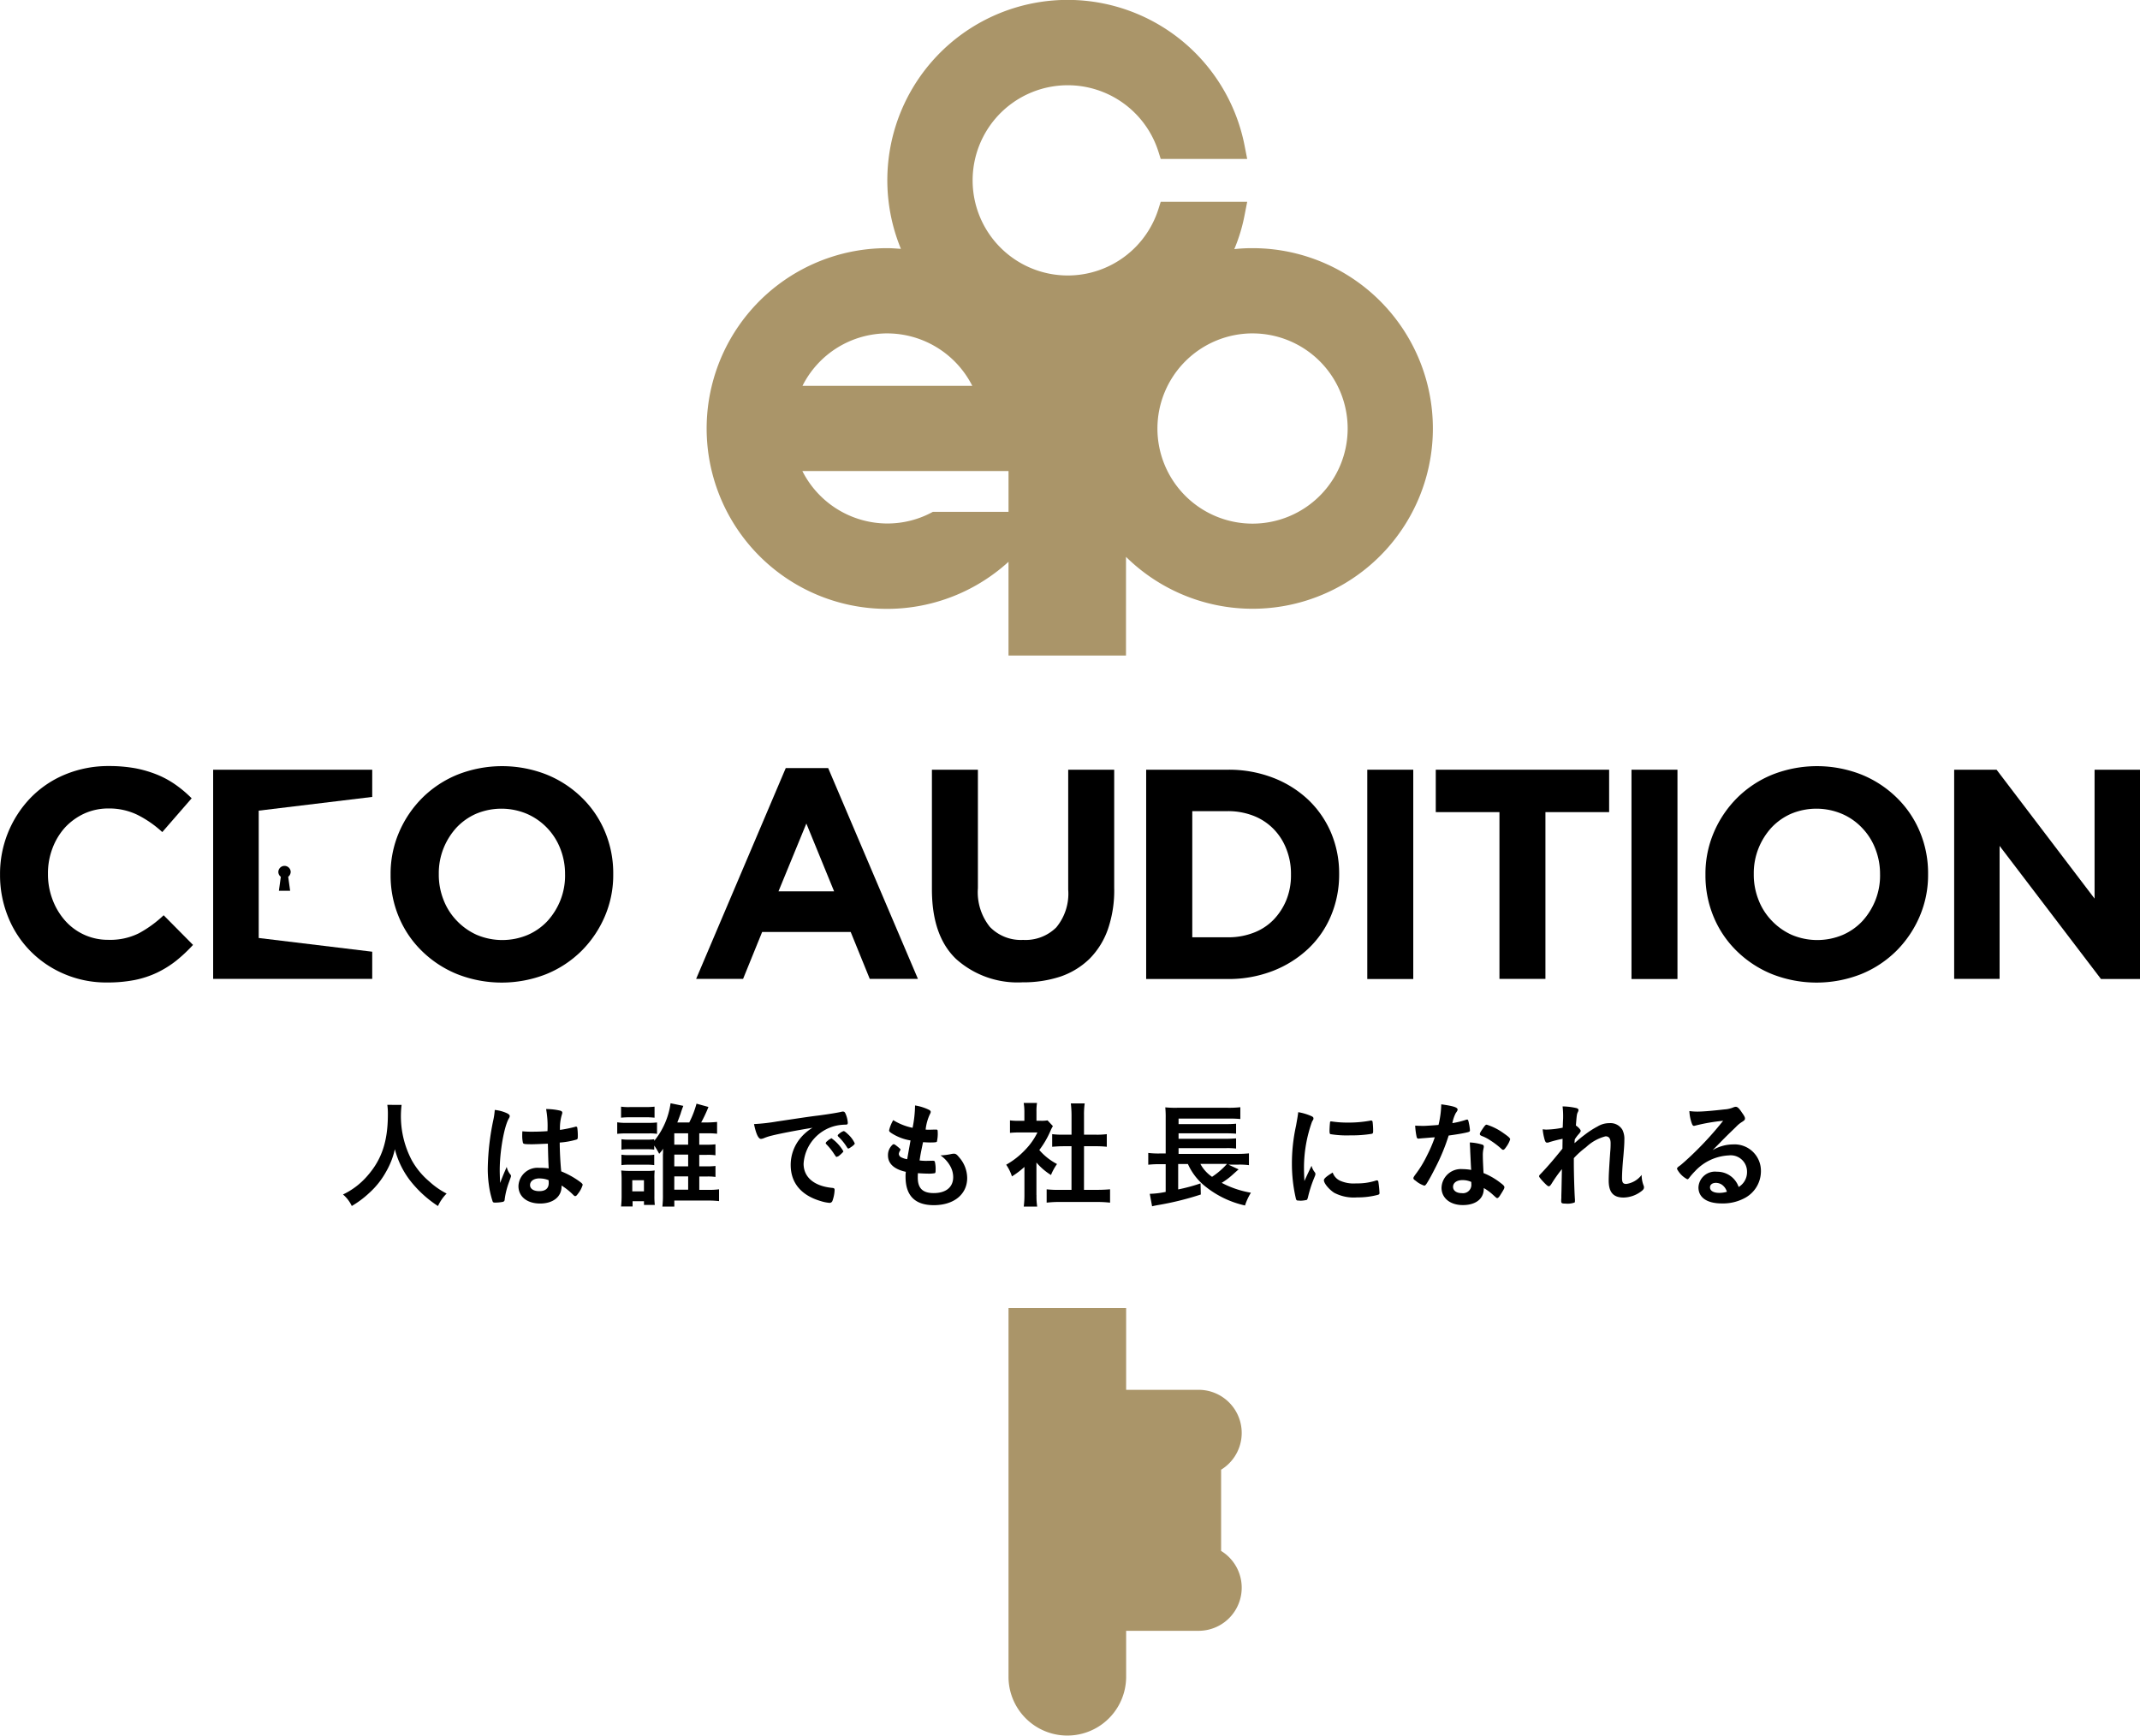 <svg xmlns="http://www.w3.org/2000/svg" width="266.637" height="216.326" viewBox="0 0 266.637 216.326"><g transform="translate(-131.59 -101.92)"><g transform="translate(219.677 101.92)"><path d="M235.309,171.3a22.464,22.464,0,1,0,15.767-38.46,20.055,20.055,0,0,0-2.274.12,21.135,21.135,0,0,0,1.3-4.327l.308-1.573H239.635l-.291.923a11.851,11.851,0,1,1,0-7.182l.291.923h10.774l-.308-1.573a22.465,22.465,0,1,0-42.838,12.774c-.564-.034-1.112-.085-1.693-.085a22.471,22.471,0,1,0,15.1,39.076v11.68h14.638Zm15.767-27.84a11.851,11.851,0,1,1-11.851,11.851A11.867,11.867,0,0,1,251.076,143.458Zm-45.505,0a11.894,11.894,0,0,1,10.585,6.533H195A11.848,11.848,0,0,1,205.571,143.458Zm5.677,22.231a11.771,11.771,0,0,1-5.677,1.454,11.894,11.894,0,0,1-10.585-6.533h25.686v5.079Z" transform="translate(-183.1 -101.92)" fill="#aa9569"/><path d="M205.07,197.21v46.053a7.328,7.328,0,0,0,14.655-.017v-5.8h9.012a5.372,5.372,0,0,0,2.822-9.953V217.372a5.372,5.372,0,0,0-2.822-9.953h-9.012V197.227H205.07Z" transform="translate(-167.499 -34.256)" fill="#aa9569"/></g><g transform="translate(131.59 197.36)"><path d="M153.53,182a12.733,12.733,0,0,1-2.36,1.471,12,12,0,0,1-2.8.923,17.408,17.408,0,0,1-3.42.308,13.294,13.294,0,0,1-5.318-1.043,13.055,13.055,0,0,1-4.241-2.856,12.865,12.865,0,0,1-2.787-4.258,13.8,13.8,0,0,1-1.009-5.25v-.068a13.635,13.635,0,0,1,3.8-9.525,12.793,12.793,0,0,1,4.292-2.907,14.048,14.048,0,0,1,5.506-1.06,18.2,18.2,0,0,1,3.335.291,14.714,14.714,0,0,1,2.736.821,11.753,11.753,0,0,1,2.274,1.266,14.846,14.846,0,0,1,1.932,1.642l-3.66,4.207a13.428,13.428,0,0,0-3.112-2.155,8.05,8.05,0,0,0-3.557-.787,7.244,7.244,0,0,0-3.044.633,7.648,7.648,0,0,0-2.411,1.744,8.078,8.078,0,0,0-1.556,2.582,8.707,8.707,0,0,0-.564,3.147v.068a8.867,8.867,0,0,0,.564,3.164,8.373,8.373,0,0,0,1.539,2.6,7.1,7.1,0,0,0,5.455,2.428,7.966,7.966,0,0,0,3.779-.821,14.589,14.589,0,0,0,3.078-2.24l3.66,3.694A18.859,18.859,0,0,1,153.53,182Z" transform="translate(-131.59 -157.73)"/><path d="M186.744,176.448a13.659,13.659,0,0,1-2.89,4.292,13.41,13.41,0,0,1-4.395,2.907,15.142,15.142,0,0,1-11.133,0,13.522,13.522,0,0,1-4.378-2.873,12.753,12.753,0,0,1-2.873-4.241,13.346,13.346,0,0,1-1.026-5.233v-.068A13.058,13.058,0,0,1,161.093,166a13.659,13.659,0,0,1,2.89-4.292,13.41,13.41,0,0,1,4.395-2.907,15.142,15.142,0,0,1,11.133,0,13.522,13.522,0,0,1,4.378,2.873,12.753,12.753,0,0,1,2.873,4.241,13.346,13.346,0,0,1,1.026,5.233v.068A13.057,13.057,0,0,1,186.744,176.448Zm-4.959-5.233a8.52,8.52,0,0,0-.581-3.164,7.8,7.8,0,0,0-4.156-4.361,8.166,8.166,0,0,0-6.344-.017,7.491,7.491,0,0,0-2.463,1.744A8.534,8.534,0,0,0,166.634,168a8.367,8.367,0,0,0-.581,3.147v.068a8.519,8.519,0,0,0,.581,3.164,7.729,7.729,0,0,0,1.642,2.6,7.914,7.914,0,0,0,2.5,1.778,8.167,8.167,0,0,0,6.344.017,7.388,7.388,0,0,0,2.48-1.744,8.534,8.534,0,0,0,1.607-2.582,8.367,8.367,0,0,0,.581-3.147Z" transform="translate(-111.381 -157.723)"/><path d="M203.943,184.147l-2.377-5.848h-11.03l-2.377,5.848H182.31l11.167-26.267h5.284l11.184,26.267Zm-7.9-19.358-3.471,8.448H199.5Z" transform="translate(-95.574 -157.623)"/><path d="M221.413,177.888a9.812,9.812,0,0,1-2.292,3.677,9.69,9.69,0,0,1-3.608,2.206,14.73,14.73,0,0,1-4.737.718,11.466,11.466,0,0,1-8.277-2.907c-2.018-1.932-3.01-4.822-3.01-8.687V158h5.729v14.758a6.9,6.9,0,0,0,1.488,4.822,5.358,5.358,0,0,0,4.138,1.625,5.441,5.441,0,0,0,4.138-1.556,6.576,6.576,0,0,0,1.488-4.7V158H222.2v14.707A14.877,14.877,0,0,1,221.413,177.888Z" transform="translate(-83.375 -157.538)"/><path d="M238.135,176.178a12.047,12.047,0,0,1-2.856,4.138,13.593,13.593,0,0,1-4.395,2.753,15.223,15.223,0,0,1-5.609,1.009H215.1V158h10.175a15.285,15.285,0,0,1,5.609.992,13.375,13.375,0,0,1,4.395,2.736,12.387,12.387,0,0,1,2.856,4.121,12.99,12.99,0,0,1,1.009,5.113v.068A13.22,13.22,0,0,1,238.135,176.178Zm-4.993-5.147a8.268,8.268,0,0,0-.581-3.164,7.3,7.3,0,0,0-1.607-2.5,7.1,7.1,0,0,0-2.48-1.625,8.79,8.79,0,0,0-3.2-.581h-4.429V178.88h4.429a8.721,8.721,0,0,0,3.2-.564,6.835,6.835,0,0,0,2.48-1.607,7.77,7.77,0,0,0,1.607-2.463,8.147,8.147,0,0,0,.581-3.164Z" transform="translate(-72.291 -157.538)"/><path d="M231.21,184.062V158h5.729v26.079H231.21Z" transform="translate(-60.851 -157.538)"/><path d="M249.864,163.284v20.778h-5.729V163.284H236.2V158h21.6v5.284Z" transform="translate(-57.308 -157.538)"/><path d="M250.46,184.062V158h5.729v26.079H250.46Z" transform="translate(-47.182 -157.538)"/><path d="M282.544,176.448a13.659,13.659,0,0,1-2.89,4.292,13.409,13.409,0,0,1-4.395,2.907,15.142,15.142,0,0,1-11.133,0,13.522,13.522,0,0,1-4.378-2.873,12.754,12.754,0,0,1-2.873-4.241,13.346,13.346,0,0,1-1.026-5.233v-.068A13.059,13.059,0,0,1,256.893,166a13.66,13.66,0,0,1,2.89-4.292,13.41,13.41,0,0,1,4.395-2.907,15.142,15.142,0,0,1,11.133,0,13.522,13.522,0,0,1,4.378,2.873,12.753,12.753,0,0,1,2.873,4.241,13.346,13.346,0,0,1,1.026,5.233v.068A13.056,13.056,0,0,1,282.544,176.448Zm-4.942-5.233a8.519,8.519,0,0,0-.581-3.164,7.73,7.73,0,0,0-1.642-2.6,7.5,7.5,0,0,0-2.514-1.761,8.166,8.166,0,0,0-6.344-.017,7.491,7.491,0,0,0-2.463,1.744A8.534,8.534,0,0,0,262.451,168a8.366,8.366,0,0,0-.581,3.147v.068a8.519,8.519,0,0,0,.581,3.164,7.73,7.73,0,0,0,1.642,2.6,7.914,7.914,0,0,0,2.5,1.778,8.167,8.167,0,0,0,6.344.017,7.388,7.388,0,0,0,2.48-1.744,8.534,8.534,0,0,0,1.607-2.582,8.366,8.366,0,0,0,.581-3.147Z" transform="translate(-43.355 -157.723)"/><path d="M292.251,184.062l-12.62-16.571v16.571h-5.66V158h5.284l12.21,16.058V158h5.66v26.079h-4.874Z" transform="translate(-30.488 -157.538)"/><g transform="translate(26.558 0.462)"><path d="M166.94,158H147.12v26.062h19.82v-3.386l-14.142-1.71V163.1l14.142-1.71Z" transform="translate(-147.12 -158)"/><path d="M153.409,165.76a.77.77,0,0,0-1.539,0,.753.753,0,0,0,.308.616l-.239,1.744h1.4l-.239-1.744A.8.8,0,0,0,153.409,165.76Z" transform="translate(-143.747 -153.036)"/></g></g><g transform="translate(174.325 239.343)"><path d="M163.882,182.42a11.776,11.776,0,0,0,1.283,6.926,9.509,9.509,0,0,0,2.189,2.634,9.636,9.636,0,0,0,2.138,1.488,5.4,5.4,0,0,0-1.077,1.556,14.376,14.376,0,0,1-3.54-3.266,10.842,10.842,0,0,1-1.83-3.814,9.946,9.946,0,0,1-1.094,2.8,10.109,10.109,0,0,1-2.121,2.668,12.183,12.183,0,0,1-2.155,1.607,4.221,4.221,0,0,0-1.094-1.436,9.248,9.248,0,0,0,3.044-2.326c1.8-2.052,2.548-4.327,2.548-7.661a7.686,7.686,0,0,0-.068-1.18Z" transform="translate(-156.58 -182.181)"/><path d="M169.969,190.9a.276.276,0,0,1,.051.154c0,.086,0,.086-.239.752a9.75,9.75,0,0,0-.547,2.172.285.285,0,0,1-.257.308,4.767,4.767,0,0,1-.975.086c-.137,0-.222-.034-.257-.12a10.955,10.955,0,0,1-.479-2.086,14.257,14.257,0,0,1-.137-2.121,31.607,31.607,0,0,1,.718-6.088,8.913,8.913,0,0,0,.154-1.129,4.847,4.847,0,0,1,1.556.428c.222.12.308.222.308.342a.546.546,0,0,1-.1.274c-.6,1.009-1.146,4.138-1.146,6.464,0,.342.017.906.051,1.59.342-.906.513-1.3.821-2A2.161,2.161,0,0,0,169.969,190.9Zm2.428-3.8c-.7,0-.838-.034-.889-.188a4.111,4.111,0,0,1-.086-.923c0-.12,0-.239.017-.5a10.446,10.446,0,0,0,1.094.051c.787,0,1.265-.017,2.035-.068a11.981,11.981,0,0,0-.171-2.753,7.645,7.645,0,0,1,1.71.188c.222.051.308.137.308.274a.913.913,0,0,1-.051.222,5.736,5.736,0,0,0-.239,1.915,17.794,17.794,0,0,0,1.864-.376.258.258,0,0,1,.137-.034.15.15,0,0,1,.154.137,7.073,7.073,0,0,1,.068.992c0,.359-.017.428-.154.479a9.543,9.543,0,0,1-2.1.376c0,.992.085,2.651.188,3.591a10.668,10.668,0,0,1,2.172,1.18c.41.291.5.393.5.5a3.223,3.223,0,0,1-.564,1.077c-.171.239-.257.325-.359.325s-.1,0-.428-.325a8.036,8.036,0,0,0-1.283-.992v.12c0,1.283-1.06,2.121-2.668,2.121-1.642,0-2.7-.872-2.7-2.172a2.372,2.372,0,0,1,2.565-2.274,8.078,8.078,0,0,1,1.2.068c-.051-1.129-.051-1.129-.1-3.078C173.97,187.057,172.979,187.108,172.4,187.108Zm1.2,4.258c-.718,0-1.2.325-1.2.838,0,.462.445.752,1.146.752.77,0,1.18-.342,1.18-1.009,0-.205-.017-.359-.017-.359A2.866,2.866,0,0,0,173.594,191.366Z" transform="translate(-149.089 -181.96)"/><path d="M176.577,184.677a6.5,6.5,0,0,0,1.112.068h2.719a8.72,8.72,0,0,0,1.112-.051v1.419a5.924,5.924,0,0,0-1.06-.051h-2.787a9.488,9.488,0,0,0-1.112.051v-1.436Zm.462-1.95a6.8,6.8,0,0,0,1.129.051h1.915a9.617,9.617,0,0,0,1.129-.051V184.1a10.239,10.239,0,0,0-1.129-.051h-1.915a10.458,10.458,0,0,0-1.129.051Zm0,12.432a11.72,11.72,0,0,0,.068-1.351v-2.035a10.691,10.691,0,0,0-.051-1.094,9.367,9.367,0,0,0,1.094.051h2.155a5.509,5.509,0,0,0,.923-.051,7.931,7.931,0,0,0-.034,1.009v2.206a8.851,8.851,0,0,0,.051,1.077h-1.351v-.462h-1.419v.65Zm9.747-4.993h.872a9.148,9.148,0,0,0,1.146-.051v1.368a6.387,6.387,0,0,0-1.146-.051h-.872v1.659h1.094a8.711,8.711,0,0,0,1.368-.068v1.471a10.952,10.952,0,0,0-1.4-.068h-4.173v.752h-1.488a11.481,11.481,0,0,0,.068-1.454V188.7c0-.051.017-.171.017-.308a3.172,3.172,0,0,1,.017-.428,4.651,4.651,0,0,1-.5.633,10.174,10.174,0,0,0-.616-1.026v.513a5.706,5.706,0,0,0-.855-.051h-2.343a6.058,6.058,0,0,0-.889.051v-1.3a5.9,5.9,0,0,0,.889.051h2.343a5.251,5.251,0,0,0,.855-.051v.205a9.513,9.513,0,0,0,2.035-4.686l1.59.325a10.219,10.219,0,0,0-.342.975c-.137.393-.325.889-.41,1.094h1.488a11.925,11.925,0,0,0,.906-2.343l1.488.41a17.175,17.175,0,0,1-.906,1.932h.581a13.827,13.827,0,0,0,1.4-.068V186.1a10.5,10.5,0,0,0-1.4-.051h-.821v1.419h.872a9.16,9.16,0,0,0,1.146-.051v1.368a6.267,6.267,0,0,0-1.129-.051h-.889v1.436Zm-9.7-1.454a5.9,5.9,0,0,0,.889.051h2.343a5.254,5.254,0,0,0,.855-.051v1.3a5.743,5.743,0,0,0-.889-.051h-2.326a5.8,5.8,0,0,0-.872.051Zm1.351,4.566h1.454v-1.385h-1.454Zm6.96-5.814v-1.419h-1.727v1.419Zm-1.727,2.7H185.4V188.7h-1.727Zm0,2.907H185.4v-1.659h-1.727Z" transform="translate(-142.392 -182.266)"/><path d="M188.8,185.886a6.758,6.758,0,0,0-1.026.325,1.243,1.243,0,0,1-.376.1c-.325,0-.616-.6-.872-1.847a24.492,24.492,0,0,0,2.873-.325c1.744-.256,3.933-.6,5.1-.735,1.3-.171,2.343-.342,2.89-.462a.543.543,0,0,1,.222-.034c.188,0,.257.086.393.445a3.236,3.236,0,0,1,.205.941c0,.171-.051.239-.256.239a6.673,6.673,0,0,0-.855.068,5.2,5.2,0,0,0-4.395,4.805c0,1.693,1.334,2.8,3.591,3.01.205.017.274.086.274.257a4.525,4.525,0,0,1-.274,1.368.378.378,0,0,1-.376.239,4.934,4.934,0,0,1-1.077-.222c-2.463-.718-3.745-2.292-3.745-4.5a5.208,5.208,0,0,1,1.146-3.266,5.913,5.913,0,0,1,1.573-1.368C191.917,185.236,189.916,185.612,188.8,185.886Zm7.422.376a5.137,5.137,0,0,1,1.436,1.59c0,.068-.086.154-.342.393-.274.239-.291.239-.41.274-.068.034-.068.034-.1.034-.051,0-.068-.017-.342-.428a7.555,7.555,0,0,0-.941-1.163.294.294,0,0,1-.068-.12,1.008,1.008,0,0,0,.051-.12c.034-.051.291-.256.342-.308a2.478,2.478,0,0,0,.239-.137.061.061,0,0,1,.051-.034h.086Zm2.48,1.009c-.222.154-.342.239-.428.239-.051,0-.086-.034-.154-.137a6.648,6.648,0,0,0-1.112-1.368.227.227,0,0,1-.051-.12c0-.068.086-.154.291-.308a1.426,1.426,0,0,1,.445-.239c.1,0,.274.137.581.428a3.53,3.53,0,0,1,.8,1.094C199.082,186.963,198.979,187.066,198.706,187.271Z" transform="translate(-135.313 -181.833)"/><path d="M199.095,186.821a6.207,6.207,0,0,1-2.343-.889c-.257-.171-.325-.239-.325-.376a4.521,4.521,0,0,1,.513-1.265,7.343,7.343,0,0,0,2.411.958,14.634,14.634,0,0,0,.308-2.787,6.175,6.175,0,0,1,1.744.547c.154.086.222.171.205.291a.744.744,0,0,1-.1.256,5.943,5.943,0,0,0-.53,1.915,4.182,4.182,0,0,0,.445.017h.1c.342-.017.616-.017.735-.017h.051c.137,0,.171.051.171.239a4.4,4.4,0,0,1-.1,1.265c-.034.068-.239.1-.838.1-.274,0-.5-.017-.889-.034-.308,1.488-.308,1.488-.428,2.274a6.261,6.261,0,0,0,.838.051l.8-.017q.205,0,.257.1a3.824,3.824,0,0,1,.1,1.077c0,.256-.017.325-.1.376a4.219,4.219,0,0,1-.941.051c-.257,0-.65-.017-1.163-.051-.017.257-.017.428-.017.547,0,1.334.616,1.932,1.984,1.932,1.522,0,2.428-.735,2.428-1.984a2.812,2.812,0,0,0-.325-1.3,3.948,3.948,0,0,0-1.266-1.419h.137a7.79,7.79,0,0,0,1.163-.154,1.628,1.628,0,0,1,.393-.051c.222,0,.359.1.65.462a3.943,3.943,0,0,1,.992,2.565c0,2.035-1.659,3.386-4.156,3.386-2.343,0-3.523-1.18-3.523-3.54a4.038,4.038,0,0,1,.034-.616c-1.436-.308-2.223-1.009-2.223-2.035a1.725,1.725,0,0,1,.564-1.334.209.209,0,0,1,.154-.068c.086,0,.188.068.53.342.256.222.308.257.308.325,0,.051,0,.051-.086.188a1.027,1.027,0,0,0-.12.342.506.506,0,0,0,.325.445,2.351,2.351,0,0,0,.718.222Z" transform="translate(-128.382 -182.152)"/><path d="M208.679,193.772a8.042,8.042,0,0,0,.086,1.419h-1.676a10.866,10.866,0,0,0,.086-1.454v-3.489a10.308,10.308,0,0,1-1.556,1.18,5.493,5.493,0,0,0-.718-1.454,9.956,9.956,0,0,0,2.394-1.881,8.3,8.3,0,0,0,1.5-2.138h-2.257a10.927,10.927,0,0,0-1.163.051v-1.556a7.113,7.113,0,0,0,1.094.051h.7V183.34a6.826,6.826,0,0,0-.086-1.06h1.659a6.445,6.445,0,0,0-.068,1.077V184.5h.581a4.426,4.426,0,0,0,.8-.051l.667.718a3.9,3.9,0,0,0-.308.6,11.179,11.179,0,0,1-1.385,2.377,7.44,7.44,0,0,0,2.206,1.744,6.554,6.554,0,0,0-.752,1.368,7.7,7.7,0,0,1-1.813-1.556v4.07Zm5.917-.667h1.659c.7,0,1.18-.034,1.59-.068V194.7a15.389,15.389,0,0,0-1.59-.086H211.5a13.97,13.97,0,0,0-1.556.086v-1.659a13.435,13.435,0,0,0,1.573.068h1.522v-5.438H212c-.462,0-.923.034-1.368.068v-1.573a10.217,10.217,0,0,0,1.368.068h1.043v-2.445a13.287,13.287,0,0,0-.086-1.454h1.727a9.635,9.635,0,0,0-.086,1.454v2.445h1.471a9.586,9.586,0,0,0,1.368-.068v1.573a11.813,11.813,0,0,0-1.368-.068H214.6Z" transform="translate(-122.269 -182.28)"/><path d="M226.519,190.337c-.137.1-.205.171-.8.7a8.489,8.489,0,0,1-1.317.975,12.222,12.222,0,0,0,3.642,1.231,7.209,7.209,0,0,0-.735,1.59,12.062,12.062,0,0,1-4.993-2.411,7.457,7.457,0,0,1-2.121-2.753h-1.214v3.164a22.1,22.1,0,0,0,2.787-.752l.034,1.385a37.126,37.126,0,0,1-5.438,1.334c-.342.068-.376.068-.633.137l-.291-1.556a11.1,11.1,0,0,0,1.984-.239v-3.454h-.752a11.78,11.78,0,0,0-1.419.068v-1.471a10.177,10.177,0,0,0,1.454.068h.718v-4.378a12.2,12.2,0,0,0-.051-1.368,12.422,12.422,0,0,0,1.522.051H225.1a12.762,12.762,0,0,0,1.625-.068v1.471a13.231,13.231,0,0,0-1.607-.051h-6.088v.684h5.883a12.1,12.1,0,0,0,1.283-.051v1.248c-.291-.034-.906-.051-1.283-.051h-5.883v.684h5.883c.564,0,1.009-.034,1.283-.051v1.266a9.245,9.245,0,0,0-1.283-.051h-5.883v.718h7.4a13.349,13.349,0,0,0,1.368-.068v1.471a8.932,8.932,0,0,0-1.265-.068h-1.3Zm-4.771-.684a4.513,4.513,0,0,0,1.454,1.608,9.5,9.5,0,0,0,1.864-1.608Z" transform="translate(-114.919 -182.06)"/><path d="M228.593,190.474a.308.308,0,0,1,.051.205c0,.1-.017.12-.137.428a15.245,15.245,0,0,0-.8,2.5c-.051.154-.086.239-.137.274a3.8,3.8,0,0,1-.718.1H226.8c-.068,0-.171-.017-.291-.017-.188,0-.239-.051-.291-.222a19.113,19.113,0,0,1-.5-4.344,21.9,21.9,0,0,1,.513-4.754c.137-.787.222-1.214.274-1.693a6.88,6.88,0,0,1,1.573.462c.239.1.325.171.325.325,0,.1-.017.137-.171.376a17.057,17.057,0,0,0-1.009,5.917c0,.325.017.787.051,1.5.41-.906.547-1.18.889-1.9A2.279,2.279,0,0,0,228.593,190.474Zm3.147,1.026a4.155,4.155,0,0,0,1.984.325,7.528,7.528,0,0,0,2.377-.325.591.591,0,0,1,.205-.051c.1,0,.171.051.188.205a13.068,13.068,0,0,1,.137,1.368c0,.137-.051.188-.239.239a9.724,9.724,0,0,1-2.548.308,5.269,5.269,0,0,1-2.839-.564c-.633-.393-1.3-1.18-1.3-1.573,0-.205.308-.479,1.094-.958A1.747,1.747,0,0,0,231.74,191.5Zm-1.026-7.388a13.2,13.2,0,0,0,1.949.137,15.019,15.019,0,0,0,2.8-.239.376.376,0,0,1,.137-.017c.1,0,.137.051.171.154a9.267,9.267,0,0,1,.068,1.18c0,.222-.034.291-.205.325a14.956,14.956,0,0,1-2.616.188,12.47,12.47,0,0,1-2.514-.154c-.068-.051-.1-.137-.1-.41,0-.393.051-.975.068-1.094.017-.051.051-.086.137-.086A.3.3,0,0,0,230.713,184.113Z" transform="translate(-107.485 -181.804)"/><path d="M235.955,186.587c-.257.017-.428.034-.6.051a1.4,1.4,0,0,1-.154.017c-.12,0-.171-.051-.222-.188a8.951,8.951,0,0,1-.188-1.436c.154.017.581.034,1.094.034.154,0,1.3-.068,1.813-.12a11.9,11.9,0,0,0,.342-2.565c1.488.205,2.035.376,2.035.65,0,.1-.017.137-.239.462a4.492,4.492,0,0,0-.41,1.231,10.8,10.8,0,0,0,1.625-.393.59.59,0,0,1,.222-.051c.1,0,.137.068.222.5a5.816,5.816,0,0,1,.12.821c0,.171-.051.205-.428.291-.5.12-1.334.257-2.223.376a25.036,25.036,0,0,1-1.573,3.848c-.513,1.009-.8,1.556-1.18,2.155-.12.171-.188.239-.291.239a3.151,3.151,0,0,1-1.06-.6c-.239-.154-.291-.239-.291-.325s.051-.188.239-.445a13.623,13.623,0,0,0,1.454-2.377,17.013,17.013,0,0,0,.975-2.274C236.673,186.518,236.622,186.536,235.955,186.587Zm4.771,8.345c-1.573,0-2.651-.872-2.651-2.155a2.411,2.411,0,0,1,2.6-2.326,6.247,6.247,0,0,1,1.094.1c-.051-.7-.051-.975-.12-2.309,0-.274-.034-.65-.051-1.112a6.292,6.292,0,0,1,1.573.274.236.236,0,0,1,.171.239,1.591,1.591,0,0,1-.034.239,3.627,3.627,0,0,0-.086.906c0,.53.051,1.454.086,2.155a8.655,8.655,0,0,1,2.172,1.266c.325.239.428.376.428.5,0,.137-.068.274-.479.923-.171.291-.308.427-.41.427-.086,0-.086,0-.5-.376a6.213,6.213,0,0,0-1.18-.872C243.377,194.111,242.385,194.932,240.726,194.932Zm-.034-3.112c-.7,0-1.18.325-1.18.838,0,.479.428.787,1.094.787a1.045,1.045,0,0,0,1.18-1.163c0-.12,0-.239-.017-.239A2.629,2.629,0,0,0,240.692,191.82Zm5.421-4.1c-.171.239-.257.325-.359.325-.068,0-.137-.034-.239-.137a9.975,9.975,0,0,0-1.4-1.06,4.955,4.955,0,0,0-.992-.513c-.205-.086-.274-.137-.274-.257,0-.1.068-.239.291-.564.342-.513.427-.6.564-.6a7.3,7.3,0,0,1,2.121,1.077c.616.428.8.6.8.752A3.3,3.3,0,0,1,246.113,187.715Z" transform="translate(-101.2 -182.209)"/><path d="M246.654,186.566a16.681,16.681,0,0,0-1.676.428.523.523,0,0,1-.257.051c-.137,0-.205-.068-.291-.325a7.109,7.109,0,0,1-.257-1.334c.222.017.325.034.445.034a10.912,10.912,0,0,0,2.052-.239l.034-.872c.017-.205.017-.342.017-.393a10.168,10.168,0,0,0-.068-1.385,8.025,8.025,0,0,1,1.71.205c.188.051.274.137.274.257a.677.677,0,0,1-.086.256c-.137.274-.137.445-.239,1.659.325.222.6.53.6.667,0,.086-.051.154-.171.325a4.448,4.448,0,0,0-.564.735,4.284,4.284,0,0,0-.034.479c.479-.428.8-.7,1.283-1.06a11.045,11.045,0,0,1,1.59-1.026,2.791,2.791,0,0,1,1.471-.41,1.721,1.721,0,0,1,1.625.838,2.576,2.576,0,0,1,.239,1.248c0,.5-.034.958-.12,2.018-.12,1.248-.171,2.172-.171,2.736s.137.735.53.735a2.91,2.91,0,0,0,1.915-1.129,3.641,3.641,0,0,0,.239,1.317.534.534,0,0,1,.051.239c0,.154-.068.291-.325.479a3.741,3.741,0,0,1-2.223.787c-1.283,0-1.847-.667-1.847-2.121,0-.667.051-1.522.188-3.54a10.048,10.048,0,0,0,.051-1.094c0-.6-.205-.872-.633-.872a5.527,5.527,0,0,0-2.428,1.351,10.745,10.745,0,0,0-1.522,1.368v.667c0,1.094.068,3.591.137,4.48v.171a.49.49,0,0,1-.034.205,2.575,2.575,0,0,1-1.163.137c-.427,0-.513-.051-.513-.308a3.6,3.6,0,0,1,.017-.393v-.325c.017-.513.017-.513.068-3.266a17.456,17.456,0,0,0-1.317,1.864c-.137.205-.222.274-.325.274-.12,0-.376-.239-.821-.718-.274-.325-.376-.445-.376-.53,0-.068.034-.137.137-.239.906-.941,1.676-1.847,2.77-3.2Z" transform="translate(-94.696 -182.102)"/><path d="M260.74,187.246a3.288,3.288,0,0,1,3.489,3.352,3.785,3.785,0,0,1-1.9,3.266,5.733,5.733,0,0,1-2.976.735c-1.847,0-2.907-.735-2.907-2a2.063,2.063,0,0,1,2.309-1.95,2.816,2.816,0,0,1,2.7,1.9,2.15,2.15,0,0,0,1.043-1.881,2.032,2.032,0,0,0-2.274-2.052,6.138,6.138,0,0,0-4.207,1.967,8.731,8.731,0,0,0-.7.8c-.1.137-.171.205-.257.205a3,3,0,0,1-1.283-1.283c0-.137.051-.205.376-.428.325-.257.8-.684,1.419-1.266a42.087,42.087,0,0,0,3.95-4.309,22.992,22.992,0,0,0-3.471.6.872.872,0,0,1-.154.034c-.12,0-.188-.068-.274-.291a5.21,5.21,0,0,1-.308-1.556,7.077,7.077,0,0,0,.992.068c.7,0,1.864-.1,3.386-.274a3.324,3.324,0,0,0,1.112-.257.768.768,0,0,1,.291-.068c.205,0,.41.171.787.752.274.376.359.564.359.684,0,.188-.051.239-.359.445a3.5,3.5,0,0,0-.752.616c-.718.7-.735.7-1.642,1.608-.633.65-.7.718-1.283,1.3A5.055,5.055,0,0,1,260.74,187.246Zm-1.385,5.011a1.376,1.376,0,0,0-.735-.222c-.445,0-.735.222-.735.564,0,.427.445.684,1.146.684a3.239,3.239,0,0,0,.958-.137A1.645,1.645,0,0,0,259.355,192.256Z" transform="translate(-87.559 -182.081)"/></g></g></svg>